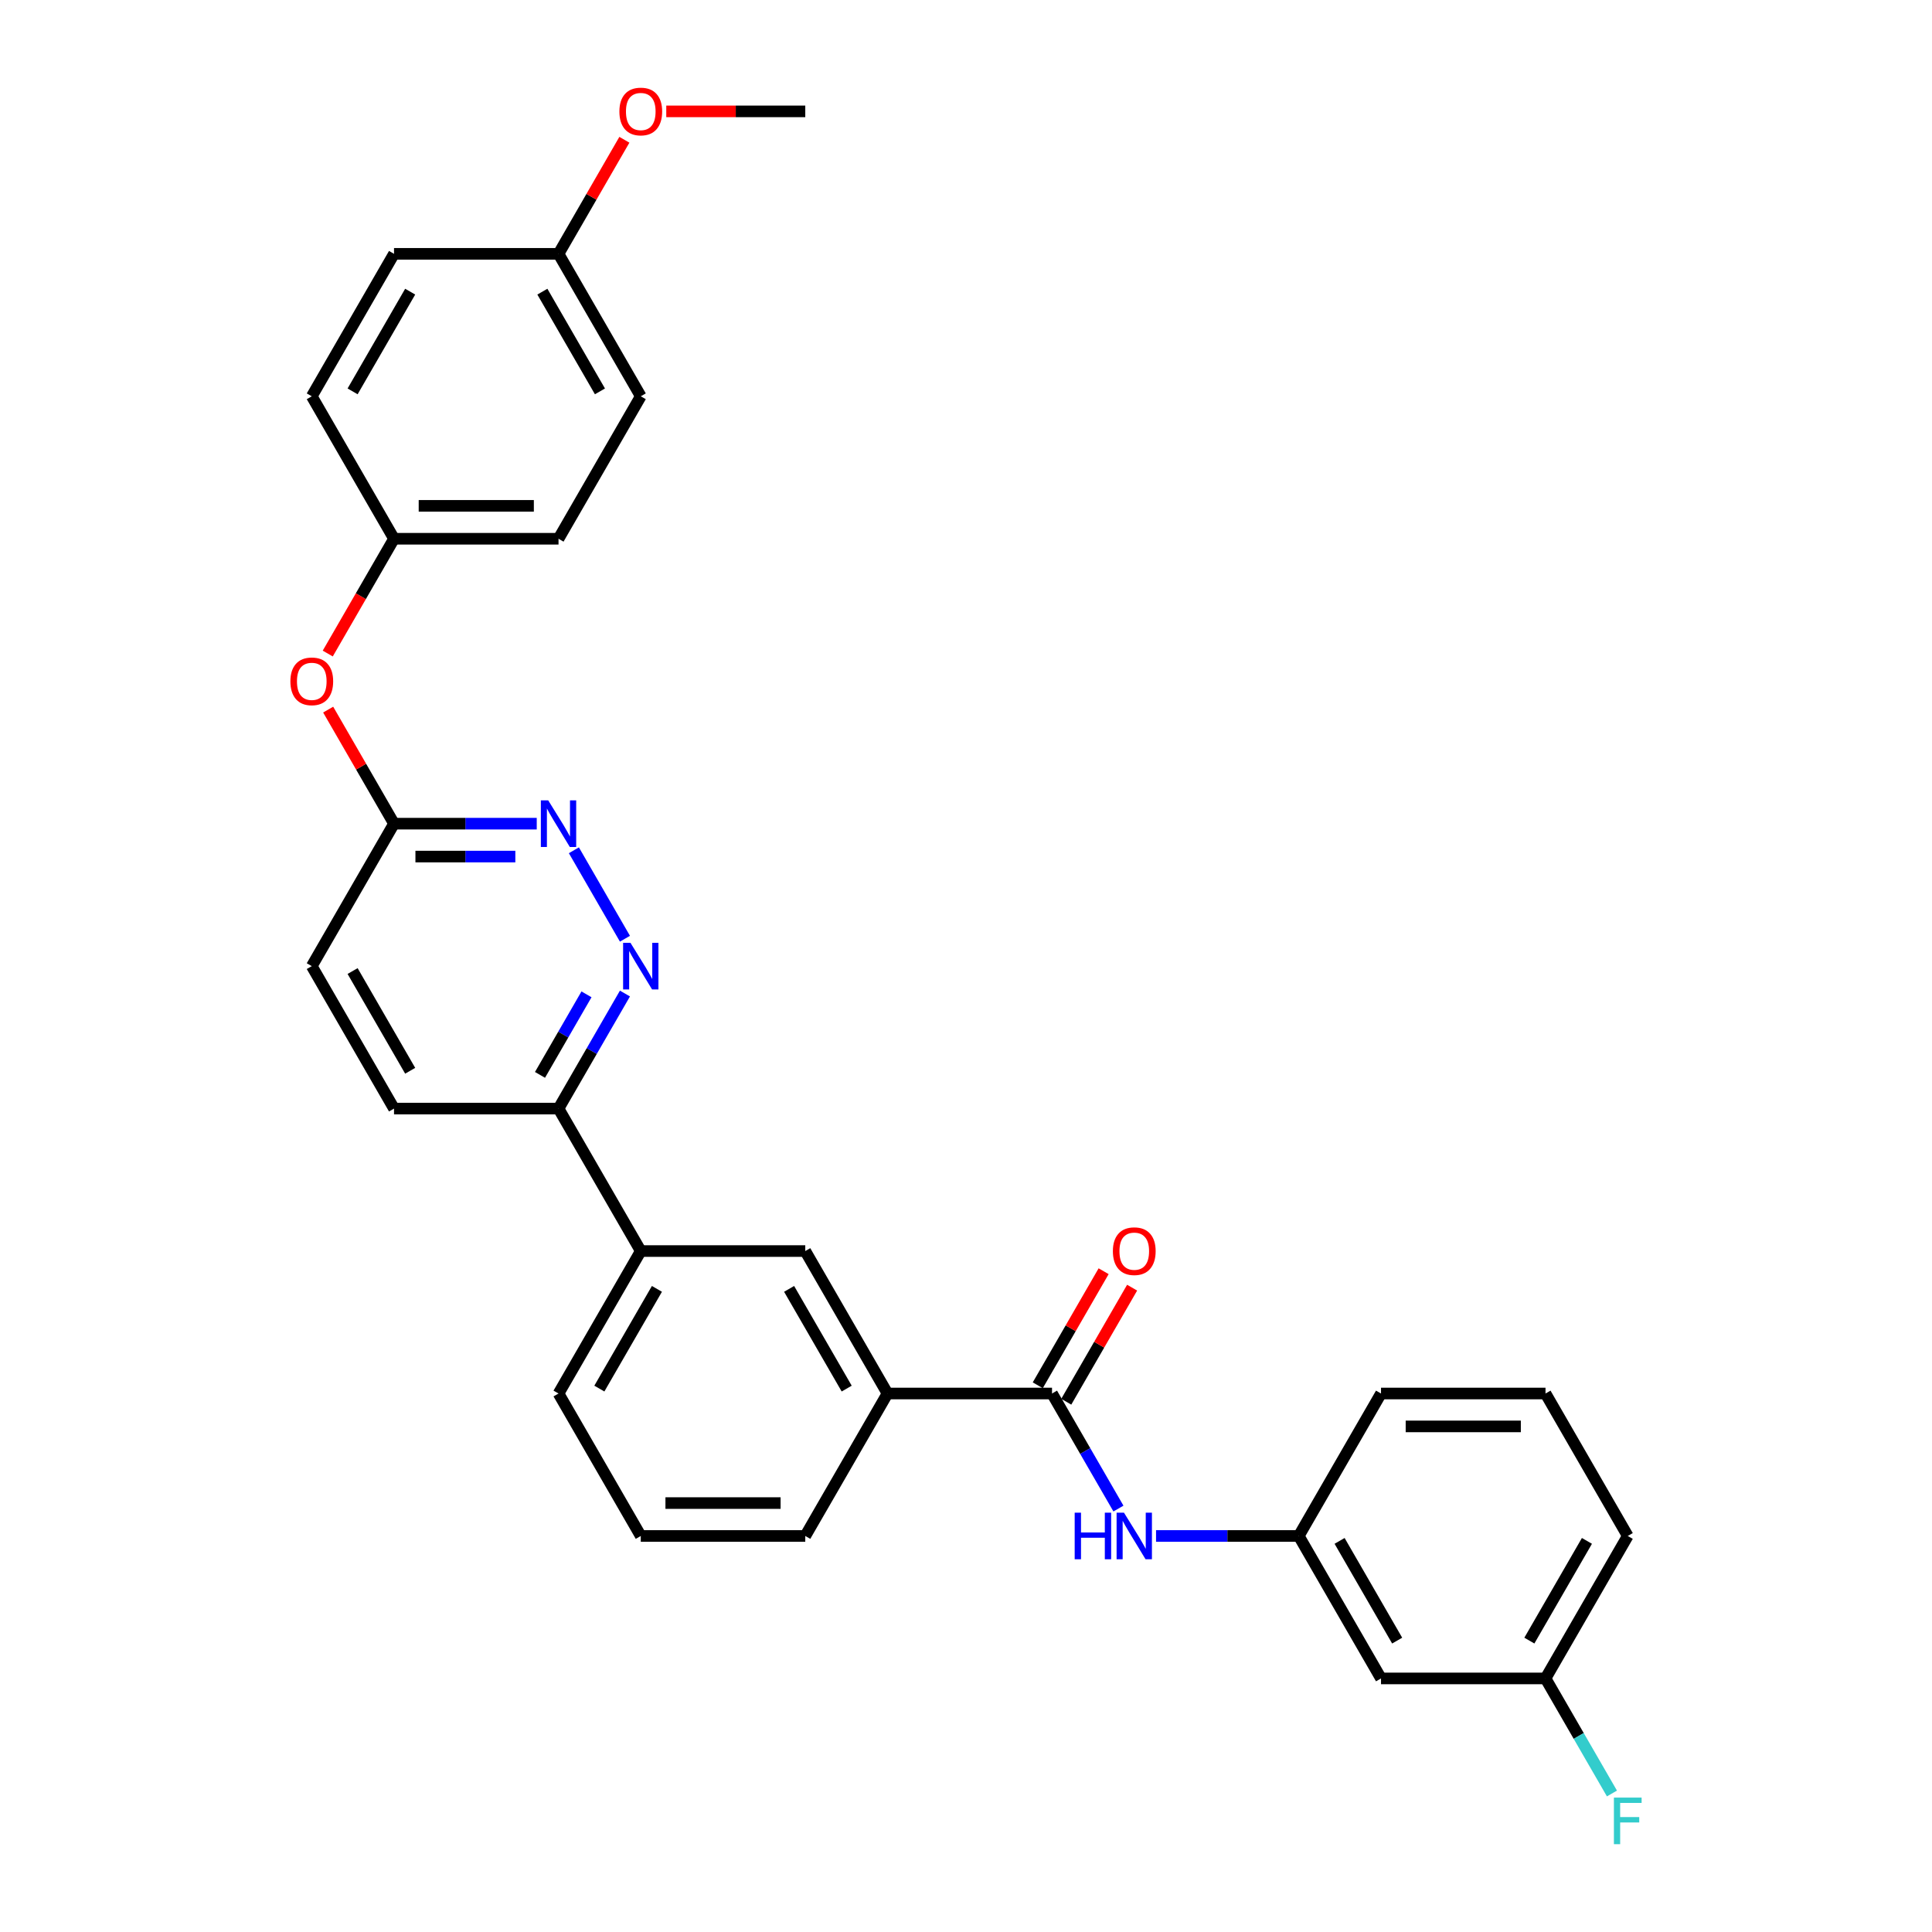<?xml version='1.0' encoding='iso-8859-1'?>
<svg version='1.1' baseProfile='full'
              xmlns='http://www.w3.org/2000/svg'
                      xmlns:rdkit='http://www.rdkit.org/xml'
                      xmlns:xlink='http://www.w3.org/1999/xlink'
                  xml:space='preserve'
width='1000px' height='1000px' viewBox='0 0 1000 1000'>
<!-- END OF HEADER -->
<rect style='opacity:1.0;fill:#FFFFFF;stroke:none' width='1000' height='1000' x='0' y='0'> </rect>
<path class='bond-2' d='M 544.522,721.279 L 561.713,751.055' style='fill:none;fill-rule:evenodd;stroke:#000000;stroke-width:6px;stroke-linecap:butt;stroke-linejoin:miter;stroke-opacity:1' />
<path class='bond-2' d='M 561.713,751.055 L 578.904,780.83' style='fill:none;fill-rule:evenodd;stroke:#0000FF;stroke-width:6px;stroke-linecap:butt;stroke-linejoin:miter;stroke-opacity:1' />
<path class='bond-3' d='M 544.522,721.279 L 459.378,721.279' style='fill:none;fill-rule:evenodd;stroke:#000000;stroke-width:6px;stroke-linecap:butt;stroke-linejoin:miter;stroke-opacity:1' />
<path class='bond-9' d='M 551.895,725.536 L 568.939,696.015' style='fill:none;fill-rule:evenodd;stroke:#000000;stroke-width:6px;stroke-linecap:butt;stroke-linejoin:miter;stroke-opacity:1' />
<path class='bond-9' d='M 568.939,696.015 L 585.983,666.495' style='fill:none;fill-rule:evenodd;stroke:#FF0000;stroke-width:6px;stroke-linecap:butt;stroke-linejoin:miter;stroke-opacity:1' />
<path class='bond-9' d='M 537.148,717.021 L 554.192,687.501' style='fill:none;fill-rule:evenodd;stroke:#000000;stroke-width:6px;stroke-linecap:butt;stroke-linejoin:miter;stroke-opacity:1' />
<path class='bond-9' d='M 554.192,687.501 L 571.235,657.98' style='fill:none;fill-rule:evenodd;stroke:#FF0000;stroke-width:6px;stroke-linecap:butt;stroke-linejoin:miter;stroke-opacity:1' />
<path class='bond-0' d='M 323.472,514.253 L 306.281,544.029' style='fill:none;fill-rule:evenodd;stroke:#0000FF;stroke-width:6px;stroke-linecap:butt;stroke-linejoin:miter;stroke-opacity:1' />
<path class='bond-0' d='M 306.281,544.029 L 289.09,573.805' style='fill:none;fill-rule:evenodd;stroke:#000000;stroke-width:6px;stroke-linecap:butt;stroke-linejoin:miter;stroke-opacity:1' />
<path class='bond-0' d='M 303.567,514.671 L 291.534,535.515' style='fill:none;fill-rule:evenodd;stroke:#0000FF;stroke-width:6px;stroke-linecap:butt;stroke-linejoin:miter;stroke-opacity:1' />
<path class='bond-0' d='M 291.534,535.515 L 279.5,556.358' style='fill:none;fill-rule:evenodd;stroke:#000000;stroke-width:6px;stroke-linecap:butt;stroke-linejoin:miter;stroke-opacity:1' />
<path class='bond-1' d='M 323.472,485.883 L 297.043,440.107' style='fill:none;fill-rule:evenodd;stroke:#0000FF;stroke-width:6px;stroke-linecap:butt;stroke-linejoin:miter;stroke-opacity:1' />
<path class='bond-32' d='M 277.817,426.331 L 240.881,426.331' style='fill:none;fill-rule:evenodd;stroke:#0000FF;stroke-width:6px;stroke-linecap:butt;stroke-linejoin:miter;stroke-opacity:1' />
<path class='bond-32' d='M 240.881,426.331 L 203.946,426.331' style='fill:none;fill-rule:evenodd;stroke:#000000;stroke-width:6px;stroke-linecap:butt;stroke-linejoin:miter;stroke-opacity:1' />
<path class='bond-32' d='M 266.736,443.36 L 240.881,443.36' style='fill:none;fill-rule:evenodd;stroke:#0000FF;stroke-width:6px;stroke-linecap:butt;stroke-linejoin:miter;stroke-opacity:1' />
<path class='bond-32' d='M 240.881,443.36 L 215.027,443.36' style='fill:none;fill-rule:evenodd;stroke:#000000;stroke-width:6px;stroke-linecap:butt;stroke-linejoin:miter;stroke-opacity:1' />
<path class='bond-8' d='M 598.367,795.015 L 635.302,795.015' style='fill:none;fill-rule:evenodd;stroke:#0000FF;stroke-width:6px;stroke-linecap:butt;stroke-linejoin:miter;stroke-opacity:1' />
<path class='bond-8' d='M 635.302,795.015 L 672.238,795.015' style='fill:none;fill-rule:evenodd;stroke:#000000;stroke-width:6px;stroke-linecap:butt;stroke-linejoin:miter;stroke-opacity:1' />
<path class='bond-4' d='M 459.378,721.279 L 416.806,647.542' style='fill:none;fill-rule:evenodd;stroke:#000000;stroke-width:6px;stroke-linecap:butt;stroke-linejoin:miter;stroke-opacity:1' />
<path class='bond-4' d='M 438.245,718.732 L 408.444,667.117' style='fill:none;fill-rule:evenodd;stroke:#000000;stroke-width:6px;stroke-linecap:butt;stroke-linejoin:miter;stroke-opacity:1' />
<path class='bond-23' d='M 459.378,721.279 L 416.806,795.015' style='fill:none;fill-rule:evenodd;stroke:#000000;stroke-width:6px;stroke-linecap:butt;stroke-linejoin:miter;stroke-opacity:1' />
<path class='bond-6' d='M 416.806,647.542 L 331.662,647.542' style='fill:none;fill-rule:evenodd;stroke:#000000;stroke-width:6px;stroke-linecap:butt;stroke-linejoin:miter;stroke-opacity:1' />
<path class='bond-5' d='M 289.09,573.805 L 331.662,647.542' style='fill:none;fill-rule:evenodd;stroke:#000000;stroke-width:6px;stroke-linecap:butt;stroke-linejoin:miter;stroke-opacity:1' />
<path class='bond-12' d='M 289.09,573.805 L 203.946,573.805' style='fill:none;fill-rule:evenodd;stroke:#000000;stroke-width:6px;stroke-linecap:butt;stroke-linejoin:miter;stroke-opacity:1' />
<path class='bond-30' d='M 331.662,647.542 L 289.09,721.279' style='fill:none;fill-rule:evenodd;stroke:#000000;stroke-width:6px;stroke-linecap:butt;stroke-linejoin:miter;stroke-opacity:1' />
<path class='bond-30' d='M 340.023,667.117 L 310.223,718.732' style='fill:none;fill-rule:evenodd;stroke:#000000;stroke-width:6px;stroke-linecap:butt;stroke-linejoin:miter;stroke-opacity:1' />
<path class='bond-7' d='M 203.946,426.331 L 161.374,500.068' style='fill:none;fill-rule:evenodd;stroke:#000000;stroke-width:6px;stroke-linecap:butt;stroke-linejoin:miter;stroke-opacity:1' />
<path class='bond-11' d='M 203.946,426.331 L 186.902,396.811' style='fill:none;fill-rule:evenodd;stroke:#000000;stroke-width:6px;stroke-linecap:butt;stroke-linejoin:miter;stroke-opacity:1' />
<path class='bond-11' d='M 186.902,396.811 L 169.859,367.29' style='fill:none;fill-rule:evenodd;stroke:#FF0000;stroke-width:6px;stroke-linecap:butt;stroke-linejoin:miter;stroke-opacity:1' />
<path class='bond-10' d='M 672.238,795.015 L 714.81,868.752' style='fill:none;fill-rule:evenodd;stroke:#000000;stroke-width:6px;stroke-linecap:butt;stroke-linejoin:miter;stroke-opacity:1' />
<path class='bond-10' d='M 693.371,797.562 L 723.171,849.177' style='fill:none;fill-rule:evenodd;stroke:#000000;stroke-width:6px;stroke-linecap:butt;stroke-linejoin:miter;stroke-opacity:1' />
<path class='bond-27' d='M 672.238,795.015 L 714.81,721.279' style='fill:none;fill-rule:evenodd;stroke:#000000;stroke-width:6px;stroke-linecap:butt;stroke-linejoin:miter;stroke-opacity:1' />
<path class='bond-15' d='M 714.81,868.752 L 799.954,868.752' style='fill:none;fill-rule:evenodd;stroke:#000000;stroke-width:6px;stroke-linecap:butt;stroke-linejoin:miter;stroke-opacity:1' />
<path class='bond-13' d='M 169.642,338.273 L 186.794,308.565' style='fill:none;fill-rule:evenodd;stroke:#FF0000;stroke-width:6px;stroke-linecap:butt;stroke-linejoin:miter;stroke-opacity:1' />
<path class='bond-13' d='M 186.794,308.565 L 203.946,278.858' style='fill:none;fill-rule:evenodd;stroke:#000000;stroke-width:6px;stroke-linecap:butt;stroke-linejoin:miter;stroke-opacity:1' />
<path class='bond-14' d='M 203.946,573.805 L 161.374,500.068' style='fill:none;fill-rule:evenodd;stroke:#000000;stroke-width:6px;stroke-linecap:butt;stroke-linejoin:miter;stroke-opacity:1' />
<path class='bond-14' d='M 212.308,554.23 L 182.507,502.614' style='fill:none;fill-rule:evenodd;stroke:#000000;stroke-width:6px;stroke-linecap:butt;stroke-linejoin:miter;stroke-opacity:1' />
<path class='bond-18' d='M 203.946,278.858 L 161.374,205.121' style='fill:none;fill-rule:evenodd;stroke:#000000;stroke-width:6px;stroke-linecap:butt;stroke-linejoin:miter;stroke-opacity:1' />
<path class='bond-19' d='M 203.946,278.858 L 289.09,278.858' style='fill:none;fill-rule:evenodd;stroke:#000000;stroke-width:6px;stroke-linecap:butt;stroke-linejoin:miter;stroke-opacity:1' />
<path class='bond-19' d='M 216.718,261.829 L 276.318,261.829' style='fill:none;fill-rule:evenodd;stroke:#000000;stroke-width:6px;stroke-linecap:butt;stroke-linejoin:miter;stroke-opacity:1' />
<path class='bond-17' d='M 799.954,868.752 L 817.145,898.528' style='fill:none;fill-rule:evenodd;stroke:#000000;stroke-width:6px;stroke-linecap:butt;stroke-linejoin:miter;stroke-opacity:1' />
<path class='bond-17' d='M 817.145,898.528 L 834.336,928.304' style='fill:none;fill-rule:evenodd;stroke:#33CCCC;stroke-width:6px;stroke-linecap:butt;stroke-linejoin:miter;stroke-opacity:1' />
<path class='bond-31' d='M 799.954,868.752 L 842.526,795.015' style='fill:none;fill-rule:evenodd;stroke:#000000;stroke-width:6px;stroke-linecap:butt;stroke-linejoin:miter;stroke-opacity:1' />
<path class='bond-31' d='M 791.592,849.177 L 821.392,797.562' style='fill:none;fill-rule:evenodd;stroke:#000000;stroke-width:6px;stroke-linecap:butt;stroke-linejoin:miter;stroke-opacity:1' />
<path class='bond-16' d='M 289.09,131.384 L 331.662,205.121' style='fill:none;fill-rule:evenodd;stroke:#000000;stroke-width:6px;stroke-linecap:butt;stroke-linejoin:miter;stroke-opacity:1' />
<path class='bond-16' d='M 280.728,150.959 L 310.529,202.575' style='fill:none;fill-rule:evenodd;stroke:#000000;stroke-width:6px;stroke-linecap:butt;stroke-linejoin:miter;stroke-opacity:1' />
<path class='bond-22' d='M 289.09,131.384 L 306.134,101.863' style='fill:none;fill-rule:evenodd;stroke:#000000;stroke-width:6px;stroke-linecap:butt;stroke-linejoin:miter;stroke-opacity:1' />
<path class='bond-22' d='M 306.134,101.863 L 323.177,72.343' style='fill:none;fill-rule:evenodd;stroke:#FF0000;stroke-width:6px;stroke-linecap:butt;stroke-linejoin:miter;stroke-opacity:1' />
<path class='bond-33' d='M 289.09,131.384 L 203.946,131.384' style='fill:none;fill-rule:evenodd;stroke:#000000;stroke-width:6px;stroke-linecap:butt;stroke-linejoin:miter;stroke-opacity:1' />
<path class='bond-21' d='M 161.374,205.121 L 203.946,131.384' style='fill:none;fill-rule:evenodd;stroke:#000000;stroke-width:6px;stroke-linecap:butt;stroke-linejoin:miter;stroke-opacity:1' />
<path class='bond-21' d='M 182.507,202.575 L 212.308,150.959' style='fill:none;fill-rule:evenodd;stroke:#000000;stroke-width:6px;stroke-linecap:butt;stroke-linejoin:miter;stroke-opacity:1' />
<path class='bond-20' d='M 289.09,278.858 L 331.662,205.121' style='fill:none;fill-rule:evenodd;stroke:#000000;stroke-width:6px;stroke-linecap:butt;stroke-linejoin:miter;stroke-opacity:1' />
<path class='bond-29' d='M 344.859,57.647 L 380.833,57.647' style='fill:none;fill-rule:evenodd;stroke:#FF0000;stroke-width:6px;stroke-linecap:butt;stroke-linejoin:miter;stroke-opacity:1' />
<path class='bond-29' d='M 380.833,57.647 L 416.806,57.647' style='fill:none;fill-rule:evenodd;stroke:#000000;stroke-width:6px;stroke-linecap:butt;stroke-linejoin:miter;stroke-opacity:1' />
<path class='bond-25' d='M 416.806,795.015 L 331.662,795.015' style='fill:none;fill-rule:evenodd;stroke:#000000;stroke-width:6px;stroke-linecap:butt;stroke-linejoin:miter;stroke-opacity:1' />
<path class='bond-25' d='M 404.034,777.987 L 344.433,777.987' style='fill:none;fill-rule:evenodd;stroke:#000000;stroke-width:6px;stroke-linecap:butt;stroke-linejoin:miter;stroke-opacity:1' />
<path class='bond-24' d='M 289.09,721.279 L 331.662,795.015' style='fill:none;fill-rule:evenodd;stroke:#000000;stroke-width:6px;stroke-linecap:butt;stroke-linejoin:miter;stroke-opacity:1' />
<path class='bond-26' d='M 799.954,721.279 L 714.81,721.279' style='fill:none;fill-rule:evenodd;stroke:#000000;stroke-width:6px;stroke-linecap:butt;stroke-linejoin:miter;stroke-opacity:1' />
<path class='bond-26' d='M 787.182,738.307 L 727.581,738.307' style='fill:none;fill-rule:evenodd;stroke:#000000;stroke-width:6px;stroke-linecap:butt;stroke-linejoin:miter;stroke-opacity:1' />
<path class='bond-28' d='M 799.954,721.279 L 842.526,795.015' style='fill:none;fill-rule:evenodd;stroke:#000000;stroke-width:6px;stroke-linecap:butt;stroke-linejoin:miter;stroke-opacity:1' />
<path  class='atom-1' d='M 326.332 488.012
L 334.233 500.783
Q 335.017 502.043, 336.277 504.325
Q 337.537 506.607, 337.605 506.743
L 337.605 488.012
L 340.806 488.012
L 340.806 512.124
L 337.503 512.124
L 329.022 498.161
Q 328.035 496.526, 326.979 494.653
Q 325.957 492.78, 325.651 492.201
L 325.651 512.124
L 322.517 512.124
L 322.517 488.012
L 326.332 488.012
' fill='#0000FF'/>
<path  class='atom-2' d='M 283.76 414.275
L 291.661 427.046
Q 292.445 428.307, 293.705 430.588
Q 294.965 432.87, 295.033 433.007
L 295.033 414.275
L 298.234 414.275
L 298.234 438.388
L 294.931 438.388
L 286.45 424.424
Q 285.463 422.789, 284.407 420.916
Q 283.385 419.043, 283.079 418.464
L 283.079 438.388
L 279.945 438.388
L 279.945 414.275
L 283.76 414.275
' fill='#0000FF'/>
<path  class='atom-3' d='M 556.255 782.959
L 559.524 782.959
L 559.524 793.21
L 571.853 793.21
L 571.853 782.959
L 575.123 782.959
L 575.123 807.072
L 571.853 807.072
L 571.853 795.935
L 559.524 795.935
L 559.524 807.072
L 556.255 807.072
L 556.255 782.959
' fill='#0000FF'/>
<path  class='atom-3' d='M 581.764 782.959
L 589.665 795.731
Q 590.448 796.991, 591.709 799.273
Q 592.969 801.554, 593.037 801.691
L 593.037 782.959
L 596.238 782.959
L 596.238 807.072
L 592.935 807.072
L 584.454 793.108
Q 583.467 791.473, 582.411 789.6
Q 581.389 787.727, 581.083 787.148
L 581.083 807.072
L 577.949 807.072
L 577.949 782.959
L 581.764 782.959
' fill='#0000FF'/>
<path  class='atom-10' d='M 576.025 647.61
Q 576.025 641.82, 578.886 638.585
Q 581.747 635.349, 587.094 635.349
Q 592.441 635.349, 595.302 638.585
Q 598.162 641.82, 598.162 647.61
Q 598.162 653.468, 595.268 656.805
Q 592.373 660.109, 587.094 660.109
Q 581.781 660.109, 578.886 656.805
Q 576.025 653.502, 576.025 647.61
M 587.094 657.384
Q 590.772 657.384, 592.747 654.932
Q 594.757 652.446, 594.757 647.61
Q 594.757 642.876, 592.747 640.492
Q 590.772 638.074, 587.094 638.074
Q 583.416 638.074, 581.406 640.458
Q 579.431 642.842, 579.431 647.61
Q 579.431 652.48, 581.406 654.932
Q 583.416 657.384, 587.094 657.384
' fill='#FF0000'/>
<path  class='atom-12' d='M 150.305 352.663
Q 150.305 346.873, 153.166 343.637
Q 156.027 340.402, 161.374 340.402
Q 166.721 340.402, 169.582 343.637
Q 172.443 346.873, 172.443 352.663
Q 172.443 358.52, 169.548 361.858
Q 166.653 365.162, 161.374 365.162
Q 156.061 365.162, 153.166 361.858
Q 150.305 358.555, 150.305 352.663
M 161.374 362.437
Q 165.052 362.437, 167.028 359.985
Q 169.037 357.499, 169.037 352.663
Q 169.037 347.929, 167.028 345.545
Q 165.052 343.126, 161.374 343.126
Q 157.696 343.126, 155.686 345.51
Q 153.711 347.895, 153.711 352.663
Q 153.711 357.533, 155.686 359.985
Q 157.696 362.437, 161.374 362.437
' fill='#FF0000'/>
<path  class='atom-18' d='M 835.356 930.433
L 849.695 930.433
L 849.695 933.191
L 838.592 933.191
L 838.592 940.514
L 848.469 940.514
L 848.469 943.306
L 838.592 943.306
L 838.592 954.545
L 835.356 954.545
L 835.356 930.433
' fill='#33CCCC'/>
<path  class='atom-23' d='M 320.593 57.715
Q 320.593 51.925, 323.454 48.69
Q 326.315 45.455, 331.662 45.455
Q 337.009 45.455, 339.87 48.69
Q 342.731 51.925, 342.731 57.715
Q 342.731 63.573, 339.836 66.911
Q 336.941 70.214, 331.662 70.214
Q 326.349 70.214, 323.454 66.911
Q 320.593 63.607, 320.593 57.715
M 331.662 67.49
Q 335.34 67.49, 337.315 65.038
Q 339.325 62.551, 339.325 57.715
Q 339.325 52.981, 337.315 50.597
Q 335.34 48.179, 331.662 48.179
Q 327.984 48.179, 325.974 50.563
Q 323.999 52.947, 323.999 57.715
Q 323.999 62.586, 325.974 65.038
Q 327.984 67.49, 331.662 67.49
' fill='#FF0000'/>
</svg>
